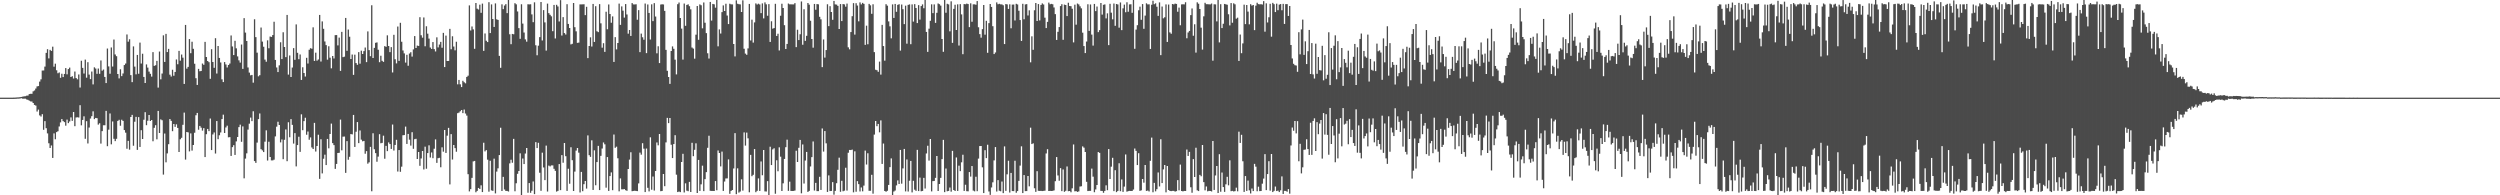 <?xml version="1.0" encoding="UTF-8"?>
<svg xmlns="http://www.w3.org/2000/svg" width="1920" height="150">
  <path d="M0 75.000h1v1.000H0zM1 75.000h1v1.000H1zM2 75.000h1v1.000H2zM3 75.000h1v1.000H3zM4 75.000h1v1.000H4zM5 75.000h1v1.000H5zM6 74.999h1v1.000H6zM7 74.996h1v1.000H7zM8 74.990h1v1.000H8zM9 74.988h1v1.000H9zM10 74.971h1v1.000H10zM11 74.938h1v1.000H11zM12 74.873h1v1.000H12zM13 74.795h1v1.000H13zM14 74.755h1v1.000H14zM15 74.600h1v1.000H15zM16 74.422h1v1.013H16zM17 74.184h1v1.632H17zM18 73.984h1v1.797H18zM19 73.866h1v1.933H19zM20 73.497h1v2.907H20zM21 73.354h1v3.348H21zM22 72.239h1v5.084H22zM23 72.048h1v5.818H23zM24 72.015h1v5.948H24zM25 70.123h1v8.985H25zM26 69.471h1v11.133H26zM27 67.981h1v13.144H27zM28 66.363h1v19.319H28zM29 66.097h1v18.079H29zM30 62.650h1v25.983H30zM31 60.911h1v28.602H31zM32 54.174h1v33.532H32zM33 54.129h1v45.577H33zM34 51.146h1v41.864H34zM35 40.585h1v57.879H35zM36 37.807h1v64.637H36zM37 44.872h1v65.163H37zM38 38.313h1v75.373H38zM39 39.139h1v72.602H39zM40 35.860h1v85.417H40zM41 51.212h1v51.247H41zM42 48.903h1v58.043H42zM43 53.974h1v47.498H43zM44 56.255h1v44.548H44zM45 55.645h1v41.460H45zM46 59.739h1v34.269H46zM47 56.645h1v34.811H47zM48 59.206h1v33.814H48zM49 56.768h1v37.044H49zM50 52.260h1v44.278H50zM51 57.091h1v34.774H51zM52 53.021h1v41.561H52zM53 51.913h1v41.352H53zM54 59.118h1v31.065H54zM55 58.506h1v34.324H55zM56 60.311h1v25.694H56zM57 54.920h1v42.011H57zM58 59.956h1v30.275H58zM59 60.907h1v29.157H59zM60 57.173h1v33.093H60zM61 67.208h1v13.588H61zM62 46.638h1v49.603H62zM63 52.122h1v40.005H63zM64 56.454h1v32.890H64zM65 45.783h1v60.817H65zM66 59.633h1v33.451H66zM67 47.748h1v62.431H67zM68 57.272h1v40.698H68zM69 60.760h1v30.249H69zM70 54.963h1v34.255H70zM71 64.803h1v20.691H71zM72 51.690h1v39.798H72zM73 52.623h1v37.948H73zM74 56.667h1v34.094H74zM75 52.632h1v43.051H75zM76 56.678h1v37.990H76zM77 46.437h1v63.835H77zM78 54.268h1v46.432H78zM79 53.419h1v42.778H79zM80 59.063h1v37.156H80zM81 63.776h1v21.363H81zM82 37.258h1v75.005H82zM83 50.972h1v48.600H83zM84 56.633h1v30.489H84zM85 36.464h1v74.362H85zM86 51.121h1v42.156H86zM87 30.339h1v76.238H87zM88 41.821h1v66.584H88zM89 43.185h1v63.424H89zM90 56.809h1v36.080H90zM91 60.201h1v31.824H91zM92 53.204h1v43.341H92zM93 58.462h1v33.501H93zM94 56.424h1v36.444H94zM95 49.964h1v49.946H95zM96 48.784h1v53.085H96zM97 26.459h1v87.784H97zM98 31.988h1v76.210H98zM99 30.168h1v84.759H99zM100 57.707h1v32.139H100zM101 63.056h1v25.171H101zM102 35.617h1v76.283H102zM103 51.145h1v42.333H103zM104 57.105h1v32.632H104zM105 42.169h1v72.950H105zM106 56.647h1v33.328H106zM107 32.715h1v80.137H107zM108 48.780h1v51.216H108zM109 41.253h1v65.478H109zM110 59.088h1v32.861H110zM111 63.748h1v22.403H111zM112 49.436h1v46.704H112zM113 51.911h1v40.796H113zM114 54.970h1v33.337H114zM115 56.692h1v36.222H115zM116 58.841h1v33.316H116zM117 40.039h1v68.463H117zM118 50.569h1v47.570H118zM119 50.140h1v45.998H119zM120 46.727h1v60.284H120zM121 67.255h1v17.935H121zM122 39.557h1v62.606H122zM123 60.917h1v30.766H123zM124 56.485h1v35.857H124zM125 27.124h1v106.971H125zM126 47.562h1v54.975H126zM127 25.997h1v98.654H127zM128 39.981h1v77.846H128zM129 37.527h1v73.206H129zM130 57.359h1v34.101H130zM131 58.802h1v34.033H131zM132 53.538h1v47.242H132zM133 58.181h1v37.039H133zM134 55.223h1v42.192H134zM135 45.651h1v49.813H135zM136 49.333h1v48.937H136zM137 39.073h1v77.640H137zM138 46.584h1v60.357H138zM139 41.907h1v63.912H139zM140 44.295h1v51.551H140zM141 64.454h1v22.001H141zM142 19.164h1v103.405H142zM143 52.748h1v48.605H143zM144 51.346h1v50.360H144zM145 30.027h1v86.237H145zM146 40.872h1v61.571H146zM147 32.040h1v83.630H147zM148 37.469h1v73.879H148zM149 48.958h1v52.975H149zM150 60.063h1v28.465H150zM151 65.240h1v21.471H151zM152 52.914h1v46.733H152zM153 54.736h1v41.968H153zM154 54.486h1v43.569H154zM155 48.798h1v51.525H155zM156 49.744h1v48.671H156zM157 32.145h1v88.465H157zM158 43.752h1v59.320H158zM159 46.827h1v52.196H159zM160 47.772h1v52.943H160zM161 60.518h1v30.521H161zM162 37.774h1v77.457H162zM163 47.618h1v55.665H163zM164 52.085h1v49.641H164zM165 29.342h1v88.570H165zM166 56.497h1v36.482H166zM167 35.322h1v71.583H167zM168 44.501h1v59.395H168zM169 47.955h1v53.798H169zM170 60.937h1v30.499H170zM171 63.013h1v25.038H171zM172 47.673h1v54.456H172zM173 49.513h1v48.383H173zM174 51.791h1v44.713H174zM175 49.918h1v55.536H175zM176 48.804h1v56.494H176zM177 27.243h1v92.525H177zM178 35.662h1v77.349H178zM179 42.289h1v69.232H179zM180 31.311h1v87.657H180zM181 37.098h1v71.520H181zM182 43.299h1v61.892H182zM183 46.324h1v51.332H183zM184 48.096h1v47.664H184zM185 34.206h1v74.710H185zM186 52.877h1v44.178H186zM187 13.909h1v123.028H187zM188 25.050h1v96.746H188zM189 31.476h1v86.272H189zM190 51.804h1v47.730H190zM191 55.751h1v39.240H191zM192 57.839h1v32.483H192zM193 57.554h1v35.472H193zM194 63.473h1v21.996H194zM195 14.810h1v108.865H195zM196 28.543h1v96.525H196zM197 40.455h1v69.070H197zM198 58.619h1v32.876H198zM199 57.758h1v29.380H199zM200 21.157h1v93.406H200zM201 31.932h1v83.570H201zM202 35.869h1v80.934H202zM203 45.769h1v63.049H203zM204 47.396h1v52.715H204zM205 30.985h1v92.303H205zM206 37.076h1v71.761H206zM207 28.044h1v92.529H207zM208 28.346h1v94.840H208zM209 26.909h1v96.252H209zM210 16.689h1v105.954H210zM211 46.032h1v58.729H211zM212 51.836h1v45.442H212zM213 55.323h1v38.188H213zM214 50.178h1v45.797H214zM215 32.449h1v76.916H215zM216 45.353h1v61.744H216zM217 24.756h1v97.514H217zM218 36.075h1v71.287H218zM219 43.890h1v55.529H219zM220 11.476h1v112.309H220zM221 57.296h1v36.588H221zM222 42.620h1v62.802H222zM223 59.123h1v32.393H223zM224 51.855h1v44.062H224zM225 36.969h1v73.315H225zM226 45.916h1v56.313H226zM227 18.740h1v109.039H227zM228 40.549h1v70.854H228zM229 45.474h1v59.559H229zM230 41.851h1v74.794H230zM231 61.405h1v26.399H231zM232 51.680h1v48.323H232zM233 56.062h1v36.978H233zM234 58.792h1v31.651H234zM235 44.407h1v59.052H235zM236 48.776h1v52.238H236zM237 38.176h1v69.138H237zM238 37.010h1v68.512H238zM239 37.436h1v75.837H239zM240 20.986h1v93.449H240zM241 46.821h1v47.554H241zM242 40.450h1v75.924H242zM243 46.605h1v65.540H243zM244 45.657h1v57.806H244zM245 11.492h1v125.873H245zM246 47.253h1v59.701H246zM247 16.433h1v116.760H247zM248 22.124h1v99.772H248zM249 31.866h1v86.933H249zM250 34.677h1v92.096H250zM251 45.828h1v60.862H251zM252 35.522h1v78.376H252zM253 44.274h1v58.626H253zM254 52.484h1v42.429H254zM255 43.013h1v66.916H255zM256 44.925h1v66.542H256zM257 26.978h1v102.699H257zM258 26.945h1v98.966H258zM259 34.890h1v82.626H259zM260 28.886h1v88.467H260zM261 54.450h1v37.395H261zM262 24.499h1v90.972H262zM263 43.896h1v61.042H263zM264 43.499h1v61.348H264zM265 13.765h1v118.982H265zM266 39.000h1v69.402H266zM267 22.663h1v100.028H267zM268 28.221h1v92.227H268zM269 45.287h1v57.689H269zM270 41.876h1v61.332H270zM271 57.518h1v30.771H271zM272 41.974h1v70.866H272zM273 48.421h1v52.772H273zM274 49.761h1v43.970H274zM275 40.037h1v69.909H275zM276 48.897h1v51.304H276zM277 38.913h1v68.371H277zM278 41.476h1v67.083H278zM279 39.247h1v69.014H279zM280 36.493h1v81.594H280zM281 47.721h1v68.332H281zM282 24.106h1v101.597H282zM283 38.484h1v86.196H283zM284 43.141h1v69.661H284zM285 4.031h1v142.842H285zM286 44.565h1v57.782H286zM287 36.753h1v77.879H287zM288 32.849h1v84.741H288zM289 32.578h1v91.613H289zM290 38.215h1v82.068H290zM291 47.747h1v55.308H291zM292 42.788h1v67.232H292zM293 46.679h1v63.059H293zM294 47.520h1v56.651H294zM295 35.409h1v86.499H295zM296 35.920h1v76.101H296zM297 27.114h1v88.945H297zM298 35.322h1v74.052H298zM299 40.029h1v70.596H299zM300 36.193h1v78.210H300zM301 55.653h1v40.001H301zM302 26.739h1v88.873H302zM303 45.539h1v65.785H303zM304 48.704h1v58.681H304zM305 20.371h1v111.392H305zM306 46.757h1v68.517H306zM307 17.526h1v114.418H307zM308 32.066h1v95.959H308zM309 38.763h1v65.104H309zM310 40.993h1v62.727H310zM311 48.093h1v49.131H311zM312 42.063h1v68.498H312zM313 50.466h1v52.408H313zM314 41.130h1v66.140H314zM315 40.066h1v71.761H315zM316 43.450h1v58.105H316zM317 37.961h1v76.341H317zM318 27.684h1v79.216H318zM319 36.874h1v69.711H319zM320 35.017h1v87.095H320zM321 35.279h1v81.465H321zM322 13.192h1v114.150H322zM323 27.084h1v94.633H323zM324 28.906h1v87.075H324zM325 13.418h1v116.737H325zM326 35.552h1v77.069H326zM327 20.161h1v109.404H327zM328 25.878h1v91.700H328zM329 29.653h1v81.975H329zM330 36.479h1v84.505H330zM331 37.578h1v79.528H331zM332 32.300h1v89.193H332zM333 37.717h1v76.525H333zM334 39.523h1v67.511H334zM335 28.668h1v96.420H335zM336 36.387h1v85.130H336zM337 34.195h1v86.976H337zM338 32.150h1v96.288H338zM339 36.661h1v76.471H339zM340 25.235h1v91.267H340zM341 51.483h1v48.342H341zM342 27.333h1v90.144H342zM343 46.854h1v57.317H343zM344 46.785h1v51.413H344zM345 22.172h1v119.433H345zM346 37.818h1v65.211H346zM347 27.876h1v94.671H347zM348 35.737h1v75.623H348zM349 38.638h1v75.115H349zM350 32.074h1v84.437H350zM351 64.746h1v22.168H351zM352 61.411h1v25.074H352zM353 64.756h1v20.709H353zM354 66.855h1v17.620H354zM355 62.064h1v24.830H355zM356 63.167h1v20.953H356zM357 63.998h1v23.186H357zM358 59.109h1v29.670H358zM359 58.136h1v75.635H359zM360 4.128h1v142.841H360zM361 23.384h1v121.869H361zM362 20.302h1v116.323H362zM363 22.569h1v101.375H363zM364 37.459h1v86.157H364zM365 2.310h1v145.331H365zM366 6.661h1v139.908H366zM367 7.338h1v136.993H367zM368 3.587h1v141.578H368zM369 9.826h1v132.485H369zM370 2.776h1v144.754H370zM371 39.050h1v70.554H371zM372 25.684h1v90.584H372zM373 31.275h1v84.029H373zM374 32.311h1v90.313H374zM375 1.688h1v145.525H375zM376 25.376h1v98.056H376zM377 3.382h1v142.843H377zM378 14.611h1v131.993H378zM379 20.704h1v101.168H379zM380 2.591h1v145.958H380zM381 14.839h1v116.942H381zM382 15.328h1v113.955H382zM383 42.916h1v76.183H383zM384 52.082h1v46.004H384zM385 3.320h1v143.389H385zM386 7.015h1v128.803H386zM387 4.224h1v141.280H387zM388 3.168h1v143.459H388zM389 10.063h1v136.574H389zM390 -1.916h1v148.989H390zM391 26.298h1v99.169H391zM392 33.952h1v88.707H392zM393 26.048h1v98.940H393zM394 26.328h1v80.314H394zM395 2.458h1v144.449H395zM396 3.313h1v137.439H396zM397 8.805h1v124.669H397zM398 21.599h1v109.721H398zM399 29.777h1v87.969H399zM400 3.294h1v149.166H400zM401 18.127h1v103.612H401zM402 25.003h1v100.993H402zM403 30.240h1v87.669H403zM404 31.985h1v81.666H404zM405 3.293h1v144.735H405zM406 3.367h1v137.207H406zM407 3.273h1v144.823H407zM408 11.066h1v135.422H408zM409 17.024h1v122.331H409zM410 1.776h1v147.340H410zM411 34.762h1v74.408H411zM412 42.461h1v71.275H412zM413 35.062h1v74.598H413zM414 28.498h1v104.147H414zM415 1.552h1v144.990H415zM416 31.064h1v86.187H416zM417 7.760h1v120.849H417zM418 17.198h1v121.129H418zM419 38.860h1v72.977H419zM420 2.763h1v144.324H420zM421 10.063h1v117.117H421zM422 11.356h1v116.449H422zM423 12.558h1v114.459H423zM424 23.947h1v103.058H424zM425 3.782h1v125.868H425zM426 29.527h1v101.721H426zM427 3.701h1v143.453H427zM428 4.941h1v141.657H428zM429 16.467h1v109.535H429zM430 0.115h1v145.918H430zM431 27.290h1v91.865H431zM432 13.149h1v111.815H432zM433 25.385h1v84.420H433zM434 26.548h1v93.395H434zM435 3.228h1v143.426H435zM436 18.379h1v111.206H436zM437 21.500h1v119.584H437zM438 34.090h1v79.003H438zM439 33.661h1v89.357H439zM440 2.282h1v144.418H440zM441 20.870h1v110.943H441zM442 24.044h1v91.597H442zM443 32.921h1v80.766H443zM444 32.739h1v84.529H444zM445 3.399h1v144.404H445zM446 3.376h1v128.644H446zM447 3.335h1v143.507H447zM448 3.264h1v138.182H448zM449 11.635h1v127.397H449zM450 5.247h1v139.589H450zM451 44.655h1v59.319H451zM452 35.341h1v83.854H452zM453 28.680h1v91.769H453zM454 35.760h1v72.011H454zM455 3.000h1v142.865H455zM456 32.195h1v83.248H456zM457 4.754h1v137.552H457zM458 24.005h1v100.465H458zM459 24.695h1v87.318H459zM460 3.158h1v142.819H460zM461 17.902h1v101.779H461zM462 36.618h1v77.469H462zM463 33.174h1v76.241H463zM464 39.816h1v71.030H464zM465 9.001h1v135.141H465zM466 22.452h1v98.151H466zM467 3.423h1v143.228H467zM468 10.767h1v124.449H468zM469 17.455h1v114.931H469zM470 12.604h1v133.458H470zM471 47.564h1v55.734H471zM472 28.498h1v85.035H472zM473 37.933h1v74.719H473zM474 33.029h1v88.529H474zM475 2.759h1v144.192H475zM476 19.096h1v117.930H476zM477 4.911h1v140.492H477zM478 8.191h1v137.232H478zM479 13.543h1v131.648H479zM480 3.118h1v142.964H480zM481 11.098h1v135.413H481zM482 25.833h1v103.966H482zM483 23.017h1v99.538H483zM484 27.596h1v89.337H484zM485 2.363h1v144.481H485zM486 3.370h1v143.254H486zM487 3.450h1v143.057H487zM488 3.299h1v143.360H488zM489 15.138h1v131.654H489zM490 7.769h1v133.060H490zM491 40.057h1v77.121H491zM492 25.809h1v92.958H492zM493 28.644h1v81.348H493zM494 30.540h1v83.613H494zM495 2.700h1v144.827H495zM496 40.812h1v73.238H496zM497 3.433h1v140.799H497zM498 9.921h1v137.092H498zM499 30.355h1v75.111H499zM500 3.340h1v142.367H500zM501 16.214h1v119.363H501zM502 2.391h1v143.935H502zM503 12.713h1v118.622H503zM504 40.968h1v68.441H504zM505 35.524h1v76.106H505zM506 48.460h1v54.456H506zM507 3.468h1v143.381H507zM508 3.278h1v143.337H508zM509 3.422h1v130.231H509zM510 8.369h1v134.652H510zM511 38.315h1v71.036H511zM512 54.374h1v36.151H512zM513 59.130h1v35.454H513zM514 64.400h1v26.243H514zM515 39.147h1v72.028H515zM516 35.651h1v85.766H516zM517 37.487h1v73.137H517zM518 45.804h1v58.042H518zM519 57.125h1v77.003H519zM520 3.206h1v144.312H520zM521 1.961h1v145.142H521zM522 13.833h1v133.704H522zM523 21.964h1v102.462H523zM524 45.786h1v72.316H524zM525 2.728h1v145.082H525zM526 19.831h1v120.962H526zM527 3.785h1v142.641H527zM528 3.313h1v143.517H528zM529 4.768h1v134.919H529zM530 7.156h1v140.313H530zM531 36.532h1v73.120H531zM532 37.335h1v82.649H532zM533 45.049h1v69.978H533zM534 26.625h1v83.469H534zM535 4.583h1v143.657H535zM536 30.559h1v92.251H536zM537 3.388h1v143.246H537zM538 4.055h1v137.532H538zM539 21.755h1v105.491H539zM540 1.875h1v144.911H540zM541 17.436h1v120.141H541zM542 25.453h1v106.732H542zM543 40.921h1v72.593H543zM544 44.945h1v59.286H544zM545 1.473h1v145.058H545zM546 15.824h1v130.823H546zM547 2.997h1v143.665H547zM548 3.305h1v143.405H548zM549 5.912h1v133.142H549zM550 -3.810h1v149.909H550zM551 35.585h1v79.960H551zM552 22.583h1v94.902H552zM553 25.759h1v102.044H553zM554 9.296h1v107.141H554zM555 4.131h1v142.521H555zM556 8.462h1v130.934H556zM557 2.855h1v134.221H557zM558 11.944h1v125.091H558zM559 18.466h1v103.958H559zM560 2.893h1v145.930H560zM561 3.340h1v143.244H561zM562 3.384h1v142.538H562zM563 33.790h1v95.596H563zM564 43.298h1v58.942H564zM565 0.271h1v148.882H565zM566 2.847h1v126.448H566zM567 3.239h1v144.666H567zM568 3.376h1v143.702H568zM569 9.238h1v128.476H569zM570 0.273h1v146.087H570zM571 37.415h1v64.249H571zM572 41.151h1v70.660H572zM573 42.094h1v59.759H573zM574 37.168h1v69.083H574zM575 3.026h1v144.659H575zM576 31.092h1v87.821H576zM577 15.107h1v120.220H577zM578 32.707h1v101.535H578zM579 17.190h1v97.311H579zM580 2.615h1v144.971H580zM581 3.466h1v143.082H581zM582 2.795h1v134.197H582zM583 3.442h1v143.201H583zM584 10.082h1v113.916H584zM585 2.619h1v132.001H585zM586 14.108h1v101.086H586zM587 1.865h1v145.139H587zM588 3.310h1v143.765H588zM589 12.106h1v127.019H589zM590 3.189h1v147.170H590zM591 32.214h1v80.487H591zM592 16.344h1v110.435H592zM593 22.009h1v92.726H593zM594 21.535h1v92.358H594zM595 2.900h1v145.895H595zM596 27.572h1v95.532H596zM597 25.887h1v105.634H597zM598 38.762h1v74.364H598zM599 12.106h1v108.196H599zM600 2.874h1v143.799H600zM601 6.155h1v134.664H601zM602 19.367h1v102.702H602zM603 37.646h1v75.391H603zM604 33.756h1v73.488H604zM605 2.689h1v143.875H605zM606 3.342h1v136.162H606zM607 3.307h1v143.317H607zM608 3.356h1v143.341H608zM609 3.365h1v143.264H609zM610 2.431h1v143.884H610zM611 36.173h1v79.603H611zM612 22.842h1v101.593H612zM613 30.780h1v82.753H613zM614 26.315h1v81.128H614zM615 1.135h1v147.347H615zM616 34.339h1v76.634H616zM617 7.111h1v133.830H617zM618 31.395h1v91.879H618zM619 27.479h1v89.223H619zM620 2.292h1v145.124H620zM621 3.580h1v143.023H621zM622 15.932h1v111.909H622zM623 29.976h1v90.715H623zM624 36.596h1v72.025H624zM625 3.006h1v143.349H625zM626 7.454h1v132.985H626zM627 3.131h1v143.683H627zM628 3.337h1v143.446H628zM629 12.913h1v122.858H629zM630 14.847h1v131.044H630zM631 51.534h1v47.109H631zM632 30.303h1v86.139H632zM633 44.261h1v56.394H633zM634 38.470h1v71.605H634zM635 3.296h1v144.122H635zM636 20.093h1v114.590H636zM637 4.763h1v141.982H637zM638 9.219h1v137.408H638zM639 15.221h1v124.642H639zM640 0.715h1v148.791H640zM641 3.364h1v143.241H641zM642 3.537h1v137.140H642zM643 4.525h1v125.877H643zM644 22.277h1v98.793H644zM645 3.107h1v144.173H645zM646 16.196h1v122.637H646zM647 3.116h1v143.800H647zM648 3.379h1v143.067H648zM649 5.126h1v123.691H649zM650 2.767h1v143.635H650zM651 36.356h1v80.944H651zM652 37.903h1v77.228H652zM653 24.609h1v90.624H653zM654 12.457h1v102.442H654zM655 2.411h1v145.283H655zM656 26.581h1v89.627H656zM657 2.445h1v144.825H657zM658 4.230h1v134.889H658zM659 16.378h1v125.012H659zM660 1.828h1v145.239H660zM661 3.354h1v140.629H661zM662 2.211h1v144.709H662zM663 2.951h1v139.595H663zM664 34.458h1v81.179H664zM665 19.737h1v106.609H665zM666 34.009h1v83.687H666zM667 2.985h1v143.573H667zM668 4.100h1v142.413H668zM669 10.594h1v123.630H669zM670 3.296h1v145.450H670zM671 40.018h1v63.349H671zM672 53.568h1v39.377H672zM673 53.916h1v42.989H673zM674 55.154h1v40.005H674zM675 47.333h1v54.300H675zM676 57.305h1v35.168H676zM677 19.081h1v106.832H677zM678 35.364h1v74.863H678zM679 46.590h1v100.112H679zM680 3.225h1v144.033H680zM681 4.341h1v142.217H681zM682 16.458h1v125.591H682zM683 20.224h1v108.127H683zM684 29.463h1v92.179H684zM685 3.387h1v146.747H685zM686 13.779h1v133.334H686zM687 3.037h1v143.299H687zM688 9.073h1v133.331H688zM689 3.729h1v134.792H689zM690 3.208h1v138.104H690zM691 38.850h1v76.275H691zM692 3.471h1v137.602H692zM693 7.072h1v122.266H693zM694 18.531h1v95.858H694zM695 4.350h1v142.641H695zM696 33.520h1v88.961H696zM697 3.719h1v143.360H697zM698 3.355h1v135.428H698zM699 33.954h1v89.630H699zM700 3.357h1v144.383H700zM701 16.607h1v122.252H701zM702 3.183h1v142.485H702zM703 6.147h1v140.446H703zM704 17.713h1v97.392H704zM705 3.956h1v142.784H705zM706 15.031h1v121.366H706zM707 4.639h1v142.260H707zM708 3.396h1v143.238H708zM709 6.326h1v130.265H709zM710 -4.405h1v149.178H710zM711 24.503h1v93.348H711zM712 39.852h1v72.086H712zM713 21.993h1v101.337H713zM714 15.992h1v90.758H714zM715 3.320h1v143.669H715zM716 10.075h1v129.045H716zM717 3.366h1v135.588H717zM718 17.571h1v119.024H718zM719 9.851h1v109.950H719zM720 2.679h1v144.019H720zM721 3.248h1v138.087H721zM722 4.291h1v132.331H722zM723 29.953h1v92.282H723zM724 39.798h1v67.598H724zM725 -0.048h1v147.582H725zM726 9.803h1v119.644H726zM727 2.919h1v143.967H727zM728 3.403h1v143.219H728zM729 24.064h1v119.973H729zM730 1.021h1v146.199H730zM731 32.943h1v82.932H731zM732 6.786h1v139.148H732zM733 3.660h1v143.038H733zM734 23.051h1v97.868H734zM735 3.338h1v143.313H735zM736 34.962h1v92.290H736zM737 3.188h1v128.222H737zM738 11.076h1v113.584H738zM739 41.633h1v77.214H739zM740 3.109h1v143.517H740zM741 3.254h1v138.626H741zM742 2.755h1v144.080H742zM743 3.147h1v143.772H743zM744 20.832h1v111.330H744zM745 2.556h1v133.099H745zM746 16.691h1v110.822H746zM747 3.315h1v143.054H747zM748 3.327h1v143.597H748zM749 3.633h1v132.114H749zM750 0.836h1v146.017H750zM751 20.937h1v100.889H751zM752 26.217h1v85.937H752zM753 28.937h1v83.181H753zM754 22.353h1v106.137H754zM755 3.827h1v144.470H755zM756 26.619h1v88.730H756zM757 15.977h1v105.490H757zM758 40.576h1v70.569H758zM759 17.749h1v129.301H759zM760 3.062h1v146.579H760zM761 5.315h1v138.661H761zM762 20.114h1v119.899H762zM763 41.505h1v81.685H763zM764 40.291h1v72.672H764zM765 1.836h1v145.285H765zM766 3.283h1v135.045H766zM767 2.903h1v143.571H767zM768 3.347h1v143.541H768zM769 3.398h1v136.018H769zM770 4.049h1v144.271H770zM771 33.865h1v78.576H771zM772 3.129h1v143.439H772zM773 3.366h1v130.534H773zM774 6.850h1v116.609H774zM775 3.325h1v144.544H775zM776 21.728h1v111.082H776zM777 3.531h1v143.218H777zM778 3.487h1v143.288H778zM779 15.692h1v107.743H779zM780 2.896h1v145.106H780zM781 3.422h1v143.292H781zM782 8.230h1v130.656H782zM783 15.412h1v111.783H783zM784 31.451h1v80.908H784zM785 2.903h1v145.363H785zM786 14.777h1v119.657H786zM787 3.384h1v143.416H787zM788 3.157h1v143.566H788zM789 11.901h1v123.270H789zM790 7.943h1v135.137H790zM791 47.847h1v50.182H791zM792 27.880h1v82.784H792zM793 38.247h1v71.814H793zM794 7.893h1v136.699H794zM795 2.297h1v145.072H795zM796 16.143h1v115.327H796zM797 3.135h1v143.424H797zM798 15.667h1v130.965H798zM799 3.793h1v142.795H799zM800 2.616h1v144.112H800zM801 3.418h1v143.155H801zM802 13.552h1v132.878H802zM803 21.548h1v96.299H803zM804 16.802h1v97.780H804zM805 1.982h1v144.721H805zM806 3.286h1v143.309H806zM807 2.983h1v143.694H807zM808 3.285h1v143.297H808zM809 5.727h1v140.478H809zM810 10.838h1v128.308H810zM811 30.654h1v89.970H811zM812 24.440h1v110.292H812zM813 20.801h1v117.985H813zM814 4.637h1v124.465H814zM815 3.232h1v143.582H815zM816 30.584h1v99.557H816zM817 3.525h1v143.802H817zM818 3.832h1v142.717H818zM819 12.349h1v115.475H819zM820 2.110h1v144.714H820zM821 4.632h1v142.066H821zM822 4.777h1v142.895H822zM823 6.709h1v137.928H823zM824 32.545h1v78.423H824zM825 3.592h1v143.369H825zM826 18.935h1v127.848H826zM827 2.738h1v144.677H827zM828 3.387h1v143.604H828zM829 4.878h1v138.361H829zM830 6.375h1v136.662H830zM831 25.087h1v87.327H831zM832 35.366h1v78.034H832zM833 40.774h1v75.959H833zM834 31.880h1v107.719H834zM835 3.256h1v143.478H835zM836 23.724h1v122.883H836zM837 3.445h1v143.147H837zM838 26.560h1v102.933H838zM839 34.999h1v100.681H839zM840 3.044h1v144.590H840zM841 8.544h1v136.984H841zM842 5.040h1v137.050H842zM843 24.656h1v92.131H843zM844 23.131h1v94.294H844zM845 2.295h1v144.277H845zM846 11.206h1v135.443H846zM847 3.698h1v144.372H847zM848 3.381h1v143.256H848zM849 14.130h1v128.227H849zM850 10.256h1v135.811H850zM851 34.664h1v79.799H851zM852 2.929h1v134.551H852zM853 9.734h1v118.249H853zM854 14.840h1v106.361H854zM855 2.740h1v144.028H855zM856 19.813h1v110.917H856zM857 3.086h1v144.489H857zM858 3.426h1v143.187H858zM859 21.243h1v104.147H859zM860 1.908h1v144.941H860zM861 23.156h1v114.671H861zM862 6.388h1v140.973H862zM863 3.558h1v139.730H863zM864 9.442h1v109.183H864zM865 1.763h1v145.459H865zM866 8.987h1v137.821H866zM867 3.393h1v143.218H867zM868 3.279h1v143.406H868zM869 9.839h1v136.786H869zM870 -4.370h1v149.930H870zM871 37.470h1v76.592H871zM872 22.731h1v93.159H872zM873 19.366h1v107.419H873zM874 7.893h1v109.762H874zM875 5.112h1v141.486H875zM876 15.182h1v131.006H876zM877 3.130h1v134.336H877zM878 22.114h1v118.157H878zM879 11.969h1v114.751H879zM880 2.543h1v144.115H880zM881 3.387h1v142.936H881zM882 3.342h1v143.690H882zM883 37.566h1v85.927H883zM884 3.617h1v102.075H884zM885 0.570h1v147.101H885zM886 3.230h1v137.223H886zM887 2.545h1v144.385H887zM888 5.187h1v140.121H888zM889 12.175h1v120.284H889zM890 1.854h1v141.341H890zM891 42.322h1v64.637H891zM892 4.992h1v135.612H892zM893 14.096h1v115.984H893zM894 13.261h1v113.445H894zM895 3.364h1v144.330H895zM896 32.214h1v95.269H896zM897 3.480h1v142.441H897zM898 24.857h1v121.787H898zM899 25.897h1v120.870H899zM900 3.066h1v143.522H900zM901 3.373h1v143.215H901zM902 2.769h1v144.368H902zM903 2.997h1v143.797H903zM904 9.015h1v129.344H904zM905 5.814h1v140.368H905zM906 19.383h1v107.031H906zM907 3.355h1v143.326H907zM908 3.269h1v143.731H908zM909 3.381h1v143.231H909zM910 1.721h1v144.987H910zM911 29.408h1v85.410H911zM912 24.908h1v94.858H912zM913 23.751h1v92.867H913zM914 11.618h1v132.209H914zM915 6.484h1v141.529H915zM916 27.429h1v94.791H916zM917 18.618h1v117.296H917zM918 40.374h1v73.102H918zM919 1.805h1v144.385H919zM920 2.854h1v143.867H920zM921 6.893h1v127.395H921zM922 21.253h1v114.099H922zM923 38.102h1v73.247H923zM924 12.560h1v127.296H924zM925 2.131h1v144.026H925zM926 3.241h1v139.968H926zM927 3.203h1v143.715H927zM928 3.349h1v143.251H928zM929 3.370h1v143.300H929zM930 2.693h1v144.354H930zM931 46.608h1v61.697H931zM932 3.271h1v142.583H932zM933 3.402h1v131.334H933zM934 16.416h1v111.059H934zM935 -1.679h1v149.929H935zM936 32.580h1v85.862H936zM937 3.250h1v143.999H937zM938 21.549h1v110.934H938zM939 18.211h1v125.441H939zM940 3.029h1v144.347H940zM941 3.326h1v138.218H941zM942 3.661h1v132.127H942zM943 10.931h1v131.400H943zM944 19.519h1v103.623H944zM945 2.334h1v144.501H945zM946 17.483h1v129.100H946zM947 2.552h1v144.503H947zM948 3.342h1v143.436H948zM949 14.338h1v129.815H949zM950 13.560h1v133.387H950zM951 46.805h1v54.310H951zM952 26.518h1v83.241H952zM953 40.880h1v62.661H953zM954 33.315h1v90.528H954zM955 3.601h1v143.810H955zM956 18.538h1v116.704H956zM957 3.860h1v142.765H957zM958 8.918h1v129.786H958zM959 18.677h1v127.502H959zM960 3.209h1v145.353H960zM961 4.305h1v140.477H961zM962 3.845h1v142.890H962zM963 23.127h1v102.727H963zM964 4.340h1v123.657H964zM965 2.107h1v144.775H965zM966 3.179h1v140.186H966zM967 3.322h1v143.461H967zM968 3.236h1v143.427H968zM969 3.462h1v137.580H969zM970 0.867h1v136.298H970zM971 24.321h1v94.038H971zM972 2.583h1v143.463H972zM973 17.262h1v116.445H973zM974 13.237h1v110.562H974zM975 2.902h1v143.516H975zM976 28.143h1v90.125H976zM977 2.185h1v145.305H977zM978 3.233h1v143.301H978zM979 9.252h1v134.020H979zM980 2.831h1v143.901H980zM981 7.835h1v138.550H981zM982 3.555h1v143.972H982zM983 3.138h1v143.016H983zM984 7.896h1v127.587H984zM985 2.984h1v145.981H985zM986 18.386h1v128.223H986zM987 3.159h1v143.464H987zM988 3.169h1v144.082H988zM989 12.251h1v132.971H989zM990 4.629h1v144.113H990zM991 34.566h1v77.137H991zM992 44.925h1v52.995H992zM993 48.986h1v51.414H993zM994 50.059h1v42.854H994zM995 50.317h1v52.135H995zM996 55.143h1v37.869H996zM997 24.704h1v99.137H997zM998 41.747h1v68.701H998zM999 22.556h1v110.637H999zM1000 15.074h1v113.412H1000zM1001 42.113h1v72.938H1001zM1002 31.735h1v83.107H1002zM1003 49.207h1v57.769H1003zM1004 39.310h1v75.195H1004zM1005 22.974h1v96.007H1005zM1006 56.810h1v37.469H1006zM1007 33.063h1v85.897H1007zM1008 57.120h1v35.772H1008zM1009 60.294h1v30.609H1009zM1010 33.561h1v82.411H1010zM1011 56.685h1v37.112H1011zM1012 43.798h1v59.255H1012zM1013 53.853h1v41.098H1013zM1014 54.103h1v38.063H1014zM1015 35.178h1v86.647H1015zM1016 61.712h1v25.115H1016zM1017 42.349h1v61.007H1017zM1018 60.486h1v27.233H1018zM1019 57.457h1v46.132H1019zM1020 24.765h1v94.095H1020zM1021 65.349h1v17.520H1021zM1022 36.930h1v73.672H1022zM1023 53.455h1v43.342H1023zM1024 35.124h1v68.932H1024zM1025 27.156h1v97.447H1025zM1026 60.885h1v30.641H1026zM1027 31.587h1v90.061H1027zM1028 55.398h1v47.249H1028zM1029 51.768h1v38.883H1029zM1030 36.876h1v75.490H1030zM1031 65.955h1v17.035H1031zM1032 45.339h1v50.293H1032zM1033 48.226h1v46.772H1033zM1034 51.715h1v41.083H1034zM1035 38.906h1v71.890H1035zM1036 56.180h1v35.305H1036zM1037 48.152h1v57.101H1037zM1038 57.334h1v42.397H1038zM1039 43.603h1v66.261H1039zM1040 33.722h1v78.353H1040zM1041 65.255h1v18.732H1041zM1042 36.325h1v80.942H1042zM1043 56.757h1v39.553H1043zM1044 29.926h1v87.451H1044zM1045 25.749h1v95.922H1045zM1046 52.346h1v38.930H1046zM1047 39.107h1v67.235H1047zM1048 43.384h1v61.111H1048zM1049 44.357h1v58.168H1049zM1050 26.569h1v85.852H1050zM1051 62.612h1v28.402H1051zM1052 45.272h1v56.251H1052zM1053 53.617h1v42.135H1053zM1054 54.272h1v36.647H1054zM1055 47.150h1v62.143H1055zM1056 54.611h1v44.461H1056zM1057 33.476h1v78.826H1057zM1058 39.366h1v68.108H1058zM1059 38.724h1v71.942H1059zM1060 40.348h1v74.554H1060zM1061 61.268h1v27.568H1061zM1062 29.505h1v87.877H1062zM1063 47.855h1v46.948H1063zM1064 35.358h1v86.317H1064zM1065 20.152h1v105.688H1065zM1066 58.124h1v31.225H1066zM1067 33.148h1v83.392H1067zM1068 51.855h1v46.215H1068zM1069 47.661h1v54.068H1069zM1070 49.810h1v54.688H1070zM1071 64.916h1v18.209H1071zM1072 49.825h1v49.961H1072zM1073 58.592h1v30.731H1073zM1074 56.164h1v37.447H1074zM1075 44.269h1v57.072H1075zM1076 55.341h1v37.177H1076zM1077 37.496h1v75.112H1077zM1078 52.569h1v46.025H1078zM1079 40.066h1v76.544H1079zM1080 35.887h1v82.747H1080zM1081 66.284h1v19.141H1081zM1082 36.645h1v70.118H1082zM1083 61.623h1v31.127H1083zM1084 26.140h1v111.037H1084zM1085 22.315h1v108.757H1085zM1086 46.100h1v60.242H1086zM1087 18.444h1v110.993H1087zM1088 37.042h1v83.077H1088zM1089 36.647h1v73.250H1089zM1090 47.640h1v58.768H1090zM1091 64.248h1v23.211H1091zM1092 49.790h1v53.289H1092zM1093 53.254h1v43.246H1093zM1094 53.604h1v40.810H1094zM1095 23.081h1v95.293H1095zM1096 48.090h1v50.711H1096zM1097 34.740h1v84.858H1097zM1098 42.165h1v67.840H1098zM1099 37.769h1v70.458H1099zM1100 41.595h1v76.083H1100zM1101 62.446h1v27.944H1101zM1102 28.432h1v86.269H1102zM1103 53.335h1v46.509H1103zM1104 31.287h1v85.184H1104zM1105 27.855h1v96.821H1105zM1106 47.925h1v51.029H1106zM1107 35.740h1v77.155H1107zM1108 41.526h1v69.685H1108zM1109 50.923h1v48.652H1109zM1110 43.608h1v61.289H1110zM1111 60.037h1v30.780H1111zM1112 53.078h1v45.097H1112zM1113 57.592h1v36.764H1113zM1114 52.834h1v43.963H1114zM1115 43.689h1v60.855H1115zM1116 54.474h1v41.880H1116zM1117 35.332h1v79.315H1117zM1118 48.290h1v54.229H1118zM1119 46.503h1v48.532H1119zM1120 35.592h1v76.734H1120zM1121 60.217h1v28.780H1121zM1122 35.566h1v82.631H1122zM1123 51.547h1v52.120H1123zM1124 31.516h1v85.261H1124zM1125 28.916h1v91.467H1125zM1126 58.717h1v34.191H1126zM1127 37.166h1v66.719H1127zM1128 49.139h1v56.262H1128zM1129 49.587h1v52.979H1129zM1130 45.966h1v59.751H1130zM1131 62.785h1v24.530H1131zM1132 44.993h1v58.652H1132zM1133 47.030h1v51.136H1133zM1134 48.903h1v46.338H1134zM1135 38.286h1v69.864H1135zM1136 50.768h1v52.627H1136zM1137 32.588h1v86.736H1137zM1138 41.864h1v73.462H1138zM1139 48.105h1v57.498H1139zM1140 41.183h1v62.834H1140zM1141 56.815h1v31.948H1141zM1142 29.561h1v87.967H1142zM1143 47.349h1v45.980H1143zM1144 38.774h1v76.800H1144zM1145 22.141h1v108.788H1145zM1146 58.526h1v30.350H1146zM1147 31.691h1v79.835H1147zM1148 50.650h1v55.667H1148zM1149 52.794h1v46.583H1149zM1150 54.097h1v42.163H1150zM1151 62.095h1v23.986H1151zM1152 62.574h1v26.298H1152zM1153 63.894h1v25.030H1153zM1154 63.387h1v24.664H1154zM1155 57.818h1v32.666H1155zM1156 50.702h1v41.301H1156zM1157 44.509h1v60.271H1157zM1158 42.158h1v69.667H1158zM1159 40.357h1v78.344H1159zM1160 18.441h1v102.736H1160zM1161 28.928h1v89.612H1161zM1162 21.817h1v114.619H1162zM1163 34.466h1v77.116H1163zM1164 24.855h1v83.808H1164zM1165 32.731h1v91.189H1165zM1166 34.753h1v75.791H1166zM1167 6.312h1v130.087H1167zM1168 16.499h1v105.985H1168zM1169 28.426h1v91.659H1169zM1170 30.176h1v95.207H1170zM1171 49.375h1v50.251H1171zM1172 44.814h1v69.925H1172zM1173 46.966h1v64.105H1173zM1174 42.355h1v79.992H1174zM1175 29.140h1v95.856H1175zM1176 33.621h1v88.256H1176zM1177 28.234h1v95.836H1177zM1178 43.358h1v70.467H1178zM1179 45.213h1v63.989H1179zM1180 25.649h1v112.897H1180zM1181 55.817h1v34.892H1181zM1182 36.620h1v69.680H1182zM1183 53.986h1v48.418H1183zM1184 32.258h1v105.808H1184zM1185 14.556h1v130.013H1185zM1186 50.264h1v49.938H1186zM1187 27.304h1v91.105H1187zM1188 37.614h1v73.768H1188zM1189 41.145h1v69.715H1189zM1190 41.131h1v72.813H1190zM1191 56.901h1v34.072H1191zM1192 50.473h1v52.008H1192zM1193 51.570h1v41.686H1193zM1194 58.143h1v33.778H1194zM1195 45.656h1v63.121H1195zM1196 52.506h1v51.801H1196zM1197 39.354h1v75.197H1197zM1198 37.053h1v71.633H1198zM1199 38.089h1v69.435H1199zM1200 28.696h1v90.264H1200zM1201 45.549h1v63.308H1201zM1202 30.037h1v87.469H1202zM1203 40.802h1v67.761H1203zM1204 33.169h1v86.816H1204zM1205 10.936h1v124.517H1205zM1206 42.865h1v63.440H1206zM1207 9.870h1v128.810H1207zM1208 31.224h1v95.917H1208zM1209 28.217h1v93.204H1209zM1210 35.153h1v85.689H1210zM1211 47.019h1v52.310H1211zM1212 40.436h1v67.360H1212zM1213 32.668h1v69.887H1213zM1214 44.242h1v54.372H1214zM1215 36.944h1v77.287H1215zM1216 45.977h1v61.398H1216zM1217 42.743h1v70.395H1217zM1218 39.870h1v75.993H1218zM1219 29.287h1v90.345H1219zM1220 27.293h1v99.841H1220zM1221 52.790h1v46.217H1221zM1222 37.804h1v77.424H1222zM1223 45.815h1v57.081H1223zM1224 21.874h1v101.898H1224zM1225 17.336h1v113.465H1225zM1226 39.904h1v74.206H1226zM1227 20.861h1v110.721H1227zM1228 23.398h1v94.646H1228zM1229 40.556h1v65.513H1229zM1230 42.700h1v67.891H1230zM1231 58.540h1v37.012H1231zM1232 43.711h1v65.324H1232zM1233 42.456h1v58.206H1233zM1234 48.129h1v47.783H1234zM1235 38.367h1v67.205H1235zM1236 46.422h1v54.819H1236zM1237 43.143h1v67.801H1237zM1238 42.951h1v66.921H1238zM1239 43.376h1v62.268H1239zM1240 40.759h1v89.056H1240zM1241 49.082h1v57.321H1241zM1242 33.557h1v82.299H1242zM1243 42.254h1v71.962H1243zM1244 11.690h1v106.582H1244zM1245 19.243h1v116.615H1245zM1246 40.190h1v64.389H1246zM1247 32.828h1v83.095H1247zM1248 35.665h1v78.509H1248zM1249 34.761h1v81.844H1249zM1250 42.704h1v81.214H1250zM1251 50.330h1v54.013H1251zM1252 44.181h1v65.083H1252zM1253 44.703h1v62.264H1253zM1254 41.442h1v67.545H1254zM1255 35.055h1v94.918H1255zM1256 37.018h1v70.686H1256zM1257 31.618h1v81.401H1257zM1258 30.142h1v86.974H1258zM1259 34.220h1v85.540H1259zM1260 34.849h1v75.101H1260zM1261 61.369h1v26.641H1261zM1262 24.336h1v95.711H1262zM1263 50.925h1v55.713H1263zM1264 21.020h1v90.048H1264zM1265 26.740h1v110.053H1265zM1266 36.746h1v77.155H1266zM1267 12.207h1v120.370H1267zM1268 28.037h1v86.106H1268zM1269 32.992h1v76.717H1269zM1270 44.212h1v68.647H1270zM1271 56.694h1v38.076H1271zM1272 44.533h1v65.894H1272zM1273 51.652h1v51.442H1273zM1274 40.609h1v64.945H1274zM1275 32.786h1v87.535H1275zM1276 43.975h1v54.437H1276zM1277 44.433h1v65.892H1277zM1278 34.713h1v68.747H1278zM1279 44.249h1v79.021H1279zM1280 30.039h1v90.265H1280zM1281 41.249h1v62.134H1281zM1282 15.475h1v121.369H1282zM1283 23.877h1v93.174H1283zM1284 29.674h1v90.048H1284zM1285 12.522h1v116.681H1285zM1286 40.162h1v69.654H1286zM1287 32.940h1v96.427H1287zM1288 40.306h1v73.123H1288zM1289 35.295h1v72.169H1289zM1290 33.964h1v74.609H1290zM1291 40.115h1v59.433H1291zM1292 37.677h1v79.100H1292zM1293 40.725h1v78.450H1293zM1294 43.660h1v62.253H1294zM1295 34.010h1v86.296H1295zM1296 44.596h1v65.574H1296zM1297 42.423h1v70.372H1297zM1298 39.879h1v82.569H1298zM1299 30.807h1v87.093H1299zM1300 20.811h1v91.965H1300zM1301 55.654h1v37.848H1301zM1302 18.787h1v100.756H1302zM1303 41.406h1v62.309H1303zM1304 31.769h1v81.336H1304zM1305 19.726h1v121.628H1305zM1306 40.526h1v64.835H1306zM1307 33.097h1v88.938H1307zM1308 39.182h1v67.486H1308zM1309 31.469h1v93.759H1309zM1310 31.861h1v93.860H1310zM1311 48.263h1v53.341H1311zM1312 50.177h1v46.414H1312zM1313 50.633h1v47.363H1313zM1314 56.685h1v39.431H1314zM1315 53.225h1v49.710H1315zM1316 55.312h1v42.172H1316zM1317 22.544h1v105.348H1317zM1318 38.448h1v75.096H1318zM1319 4.684h1v140.633H1319zM1320 3.354h1v143.295H1320zM1321 3.408h1v142.621H1321zM1322 6.763h1v140.287H1322zM1323 15.764h1v107.527H1323zM1324 19.012h1v116.866H1324zM1325 3.451h1v143.803H1325zM1326 6.313h1v140.270H1326zM1327 2.993h1v143.739H1327zM1328 8.854h1v125.706H1328zM1329 5.893h1v132.573H1329zM1330 1.923h1v144.927H1330zM1331 38.651h1v69.522H1331zM1332 3.857h1v134.763H1332zM1333 15.593h1v110.849H1333zM1334 14.888h1v119.283H1334zM1335 2.177h1v145.754H1335zM1336 32.825h1v89.805H1336zM1337 3.208h1v143.874H1337zM1338 7.370h1v128.997H1338zM1339 14.238h1v113.885H1339zM1340 2.303h1v144.336H1340zM1341 20.862h1v124.590H1341zM1342 2.714h1v144.011H1342zM1343 7.493h1v139.163H1343zM1344 16.597h1v125.868H1344zM1345 6.135h1v140.538H1345zM1346 11.898h1v128.210H1346zM1347 3.257h1v143.380H1347zM1348 3.448h1v143.277H1348zM1349 3.373h1v129.868H1349zM1350 3.039h1v143.003H1350zM1351 29.635h1v85.324H1351zM1352 35.587h1v75.060H1352zM1353 24.850h1v103.705H1353zM1354 19.604h1v127.057H1354zM1355 3.468h1v143.026H1355zM1356 19.574h1v121.733H1356zM1357 3.639h1v130.896H1357zM1358 23.978h1v113.842H1358zM1359 3.241h1v142.965H1359zM1360 2.767h1v143.909H1360zM1361 3.917h1v142.851H1361zM1362 3.465h1v143.012H1362zM1363 32.512h1v85.171H1363zM1364 12.490h1v122.680H1364zM1365 0.601h1v150.390H1365zM1366 17.302h1v118.790H1366zM1367 3.157h1v143.635H1367zM1368 3.448h1v143.175H1368zM1369 17.953h1v118.589H1369zM1370 1.272h1v146.654H1370zM1371 35.247h1v77.920H1371zM1372 5.201h1v141.612H1372zM1373 15.063h1v128.998H1373zM1374 26.009h1v121.062H1374zM1375 3.176h1v143.440H1375zM1376 31.636h1v96.537H1376zM1377 2.360h1v130.361H1377zM1378 3.387h1v129.975H1378zM1379 4.869h1v122.975H1379zM1380 3.417h1v143.681H1380zM1381 3.335h1v133.101H1381zM1382 2.677h1v143.443H1382zM1383 3.276h1v143.598H1383zM1384 19.599h1v107.968H1384zM1385 3.298h1v140.115H1385zM1386 22.868h1v105.202H1386zM1387 3.477h1v143.519H1387zM1388 3.804h1v142.041H1388zM1389 1.996h1v138.285H1389zM1390 3.779h1v141.692H1390zM1391 27.385h1v91.572H1391zM1392 22.137h1v92.738H1392zM1393 26.367h1v87.499H1393zM1394 10.191h1v123.952H1394zM1395 3.868h1v144.061H1395zM1396 20.122h1v99.878H1396zM1397 20.833h1v106.173H1397zM1398 43.390h1v66.285H1398zM1399 5.012h1v142.210H1399zM1400 2.637h1v144.939H1400zM1401 3.409h1v140.135H1401zM1402 31.111h1v113.855H1402zM1403 42.533h1v69.346H1403zM1404 12.902h1v110.682H1404zM1405 2.799h1v144.800H1405zM1406 3.390h1v143.240H1406zM1407 5.819h1v140.890H1407zM1408 3.508h1v143.031H1408zM1409 2.885h1v144.723H1409zM1410 4.911h1v141.901H1410zM1411 35.520h1v81.442H1411zM1412 3.564h1v143.463H1412zM1413 4.905h1v126.167H1413zM1414 4.772h1v141.845H1414zM1415 0.071h1v148.872H1415zM1416 9.434h1v124.184H1416zM1417 3.260h1v143.279H1417zM1418 10.726h1v126.270H1418zM1419 5.101h1v141.457H1419zM1420 2.204h1v144.490H1420zM1421 8.115h1v138.549H1421zM1422 5.163h1v139.983H1422zM1423 10.820h1v115.359H1423zM1424 29.745h1v116.881H1424zM1425 8.640h1v137.789H1425zM1426 11.578h1v126.343H1426zM1427 3.108h1v143.812H1427zM1428 3.303h1v143.559H1428zM1429 11.281h1v123.984H1429zM1430 4.490h1v135.338H1430zM1431 40.588h1v71.183H1431zM1432 36.335h1v74.747H1432zM1433 45.417h1v59.073H1433zM1434 11.272h1v126.539H1434zM1435 2.625h1v145.159H1435zM1436 12.713h1v118.718H1436zM1437 2.857h1v143.113H1437zM1438 17.967h1v128.642H1438zM1439 3.452h1v143.319H1439zM1440 -0.080h1v147.708H1440zM1441 3.406h1v140.143H1441zM1442 7.284h1v137.876H1442zM1443 24.284h1v95.275H1443zM1444 16.878h1v129.622H1444zM1445 2.514h1v144.255H1445zM1446 3.304h1v143.281H1446zM1447 3.118h1v143.537H1447zM1448 3.385h1v143.700H1448zM1449 6.844h1v138.682H1449zM1450 1.717h1v144.823H1450zM1451 24.910h1v109.867H1451zM1452 26.226h1v101.661H1452zM1453 18.830h1v123.692H1453zM1454 3.210h1v128.605H1454zM1455 2.971h1v144.995H1455zM1456 38.181h1v84.148H1456zM1457 2.768h1v144.197H1457zM1458 2.844h1v138.489H1458zM1459 3.915h1v120.041H1459zM1460 3.086h1v143.952H1460zM1461 7.726h1v138.896H1461zM1462 2.597h1v145.156H1462zM1463 7.793h1v137.989H1463zM1464 32.582h1v111.259H1464zM1465 2.687h1v144.658H1465zM1466 19.386h1v127.254H1466zM1467 3.253h1v143.459H1467zM1468 3.372h1v143.496H1468zM1469 3.862h1v133.315H1469zM1470 5.345h1v141.396H1470zM1471 25.349h1v91.263H1471zM1472 35.998h1v71.575H1472zM1473 38.259h1v76.586H1473zM1474 12.210h1v129.024H1474zM1475 3.391h1v143.263H1475zM1476 26.782h1v119.850H1476zM1477 3.849h1v142.713H1477zM1478 26.276h1v103.026H1478zM1479 7.358h1v132.526H1479zM1480 2.174h1v145.058H1480zM1481 8.454h1v137.964H1481zM1482 3.851h1v139.540H1482zM1483 15.425h1v105.874H1483zM1484 8.624h1v126.530H1484zM1485 1.070h1v145.138H1485zM1486 14.878h1v131.589H1486zM1487 3.322h1v143.234H1487zM1488 3.373h1v143.232H1488zM1489 9.585h1v136.787H1489zM1490 1.636h1v142.733H1490zM1491 40.079h1v72.129H1491zM1492 4.777h1v135.565H1492zM1493 14.714h1v117.699H1493zM1494 3.739h1v137.290H1494zM1495 2.960h1v139.882H1495zM1496 31.920h1v83.355H1496zM1497 2.743h1v145.289H1497zM1498 4.675h1v141.910H1498zM1499 9.718h1v117.667H1499zM1500 0.317h1v148.388H1500zM1501 23.286h1v116.005H1501zM1502 3.301h1v143.691H1502zM1503 6.635h1v135.153H1503zM1504 13.360h1v124.040H1504zM1505 3.252h1v144.488H1505zM1506 9.831h1v136.518H1506zM1507 3.400h1v142.857H1507zM1508 3.302h1v143.393H1508zM1509 7.132h1v139.580H1509zM1510 3.033h1v143.171H1510zM1511 35.738h1v82.086H1511zM1512 26.165h1v96.112H1512zM1513 21.375h1v100.764H1513zM1514 10.228h1v133.752H1514zM1515 3.407h1v143.798H1515zM1516 9.768h1v136.741H1516zM1517 4.260h1v135.518H1517zM1518 16.454h1v118.788H1518zM1519 4.939h1v141.974H1519zM1520 2.563h1v144.051H1520zM1521 3.414h1v143.134H1521zM1522 3.352h1v137.262H1522zM1523 32.225h1v78.054H1523zM1524 15.705h1v110.319H1524zM1525 2.422h1v144.139H1525zM1526 3.138h1v129.520H1526zM1527 3.475h1v143.844H1527zM1528 3.925h1v142.284H1528zM1529 5.748h1v139.472H1529zM1530 4.044h1v139.070H1530zM1531 46.346h1v62.018H1531zM1532 3.460h1v135.456H1532zM1533 5.702h1v128.345H1533zM1534 7.343h1v141.372H1534zM1535 1.645h1v145.631H1535zM1536 33.420h1v92.165H1536zM1537 3.223h1v139.613H1537zM1538 25.315h1v115.373H1538zM1539 7.043h1v139.731H1539zM1540 2.000h1v145.552H1540zM1541 3.305h1v143.350H1541zM1542 3.072h1v143.638H1542zM1543 3.292h1v143.335H1543zM1544 11.346h1v128.371H1544zM1545 -0.607h1v138.786H1545zM1546 18.735h1v98.924H1546zM1547 3.666h1v142.636H1547zM1548 3.379h1v142.794H1548zM1549 3.336h1v143.400H1549zM1550 2.913h1v143.166H1550zM1551 21.109h1v92.281H1551zM1552 16.921h1v100.384H1552zM1553 18.451h1v97.800H1553zM1554 3.122h1v142.634H1554zM1555 2.826h1v144.964H1555zM1556 29.476h1v86.141H1556zM1557 19.894h1v116.902H1557zM1558 29.912h1v85.244H1558zM1559 4.859h1v142.022H1559zM1560 2.242h1v144.473H1560zM1561 3.386h1v140.907H1561zM1562 28.269h1v103.135H1562zM1563 37.088h1v85.419H1563zM1564 13.053h1v128.612H1564zM1565 3.452h1v143.804H1565zM1566 3.217h1v137.496H1566zM1567 3.361h1v143.924H1567zM1568 3.310h1v143.340H1568zM1569 3.470h1v138.456H1569zM1570 9.692h1v133.314H1570zM1571 34.281h1v76.114H1571zM1572 3.040h1v141.736H1572zM1573 3.481h1v135.017H1573zM1574 4.573h1v142.247H1574zM1575 0.712h1v146.809H1575zM1576 38.747h1v82.255H1576zM1577 3.378h1v143.156H1577zM1578 17.720h1v102.870H1578zM1579 7.229h1v132.759H1579zM1580 1.627h1v144.872H1580zM1581 9.224h1v126.932H1581zM1582 3.326h1v140.387H1582zM1583 9.158h1v137.594H1583zM1584 2.530h1v134.625H1584zM1585 6.019h1v139.310H1585zM1586 16.186h1v116.183H1586zM1587 3.102h1v143.966H1587zM1588 3.204h1v143.561H1588zM1589 10.094h1v136.583H1589zM1590 9.686h1v136.155H1590zM1591 46.490h1v51.975H1591zM1592 32.448h1v88.726H1592zM1593 42.590h1v61.615H1593zM1594 12.195h1v121.172H1594zM1595 2.665h1v144.633H1595zM1596 27.391h1v107.395H1596zM1597 7.642h1v139.381H1597zM1598 10.294h1v132.768H1598zM1599 3.855h1v142.809H1599zM1600 -0.645h1v148.834H1600zM1601 3.411h1v143.208H1601zM1602 12.801h1v133.819H1602zM1603 20.273h1v101.398H1603zM1604 3.474h1v143.586H1604zM1605 2.318h1v144.678H1605zM1606 3.338h1v143.244H1606zM1607 3.234h1v143.367H1607zM1608 3.319h1v143.353H1608zM1609 3.349h1v141.951H1609zM1610 1.236h1v141.400H1610zM1611 37.635h1v74.007H1611zM1612 3.374h1v143.103H1612zM1613 24.629h1v108.589H1613zM1614 3.207h1v132.924H1614zM1615 3.975h1v143.241H1615zM1616 36.990h1v90.326H1616zM1617 3.159h1v143.774H1617zM1618 3.346h1v143.203H1618zM1619 3.173h1v139.536H1619zM1620 3.479h1v143.350H1620zM1621 13.580h1v128.934H1621zM1622 4.306h1v142.337H1622zM1623 3.626h1v142.529H1623zM1624 3.661h1v133.932H1624zM1625 3.059h1v145.532H1625zM1626 15.376h1v131.361H1626zM1627 2.903h1v143.867H1627zM1628 3.313h1v143.444H1628zM1629 9.661h1v136.981H1629zM1630 6.224h1v139.768H1630zM1631 36.505h1v77.684H1631zM1632 44.847h1v53.149H1632zM1633 46.855h1v55.138H1633zM1634 51.738h1v47.283H1634zM1635 43.622h1v65.324H1635zM1636 40.466h1v59.608H1636zM1637 20.551h1v113.360H1637zM1638 15.313h1v114.525H1638zM1639 6.755h1v117.508H1639zM1640 3.366h1v143.475H1640zM1641 3.193h1v141.985H1641zM1642 3.416h1v143.210H1642zM1643 3.317h1v143.341H1643zM1644 25.036h1v121.572H1644zM1645 7.972h1v138.677H1645zM1646 9.674h1v136.979H1646zM1647 18.730h1v113.608H1647zM1648 20.585h1v103.398H1648zM1649 25.149h1v107.529H1649zM1650 17.730h1v101.171H1650zM1651 24.092h1v87.978H1651zM1652 37.257h1v86.271H1652zM1653 25.967h1v99.600H1653zM1654 24.478h1v91.826H1654zM1655 41.824h1v65.223H1655zM1656 25.723h1v106.963H1656zM1657 28.500h1v95.253H1657zM1658 37.139h1v78.221H1658zM1659 47.260h1v64.545H1659zM1660 33.851h1v78.461H1660zM1661 50.592h1v47.241H1661zM1662 44.282h1v68.214H1662zM1663 41.580h1v62.094H1663zM1664 55.342h1v45.991H1664zM1665 47.012h1v54.732H1665zM1666 49.516h1v55.884H1666zM1667 50.195h1v43.385H1667zM1668 51.848h1v45.521H1668zM1669 55.427h1v43.710H1669zM1670 57.970h1v33.355H1670zM1671 52.163h1v40.602H1671zM1672 59.826h1v25.443H1672zM1673 59.161h1v32.478H1673zM1674 58.728h1v29.217H1674zM1675 60.516h1v27.612H1675zM1676 59.058h1v31.148H1676zM1677 60.728h1v27.134H1677zM1678 64.004h1v21.701H1678zM1679 63.123h1v22.690H1679zM1680 66.570h1v17.118H1680zM1681 66.633h1v16.234H1681zM1682 65.849h1v18.395H1682zM1683 66.385h1v15.376H1683zM1684 68.287h1v14.479H1684zM1685 68.527h1v13.381H1685zM1686 69.263h1v11.021H1686zM1687 66.358h1v16.123H1687zM1688 68.348h1v12.848H1688zM1689 70.115h1v9.936H1689zM1690 70.141h1v10.880H1690zM1691 71.071h1v7.549H1691zM1692 71.446h1v6.762H1692zM1693 71.308h1v6.919H1693zM1694 71.899h1v5.857H1694zM1695 71.500h1v6.663H1695zM1696 71.622h1v6.331H1696zM1697 72.571h1v4.971H1697zM1698 71.862h1v6.941H1698zM1699 72.983h1v4.957H1699zM1700 71.685h1v5.757H1700zM1701 73.207h1v3.598H1701zM1702 73.711h1v2.792H1702zM1703 73.389h1v3.111H1703zM1704 73.333h1v3.116H1704zM1705 73.094h1v3.604H1705zM1706 73.416h1v3.039H1706zM1707 73.129h1v3.806H1707zM1708 73.051h1v4.163H1708zM1709 73.647h1v2.938H1709zM1710 73.584h1v3.115H1710zM1711 74.149h1v1.590H1711zM1712 73.904h1v2.126H1712zM1713 73.936h1v1.943H1713zM1714 73.992h1v1.845H1714zM1715 73.679h1v2.518H1715zM1716 73.802h1v2.335H1716zM1717 73.652h1v2.493H1717zM1718 73.732h1v2.858H1718zM1719 73.804h1v2.422H1719zM1720 73.817h1v2.806H1720zM1721 74.145h1v1.532H1721zM1722 74.291h1v1.501H1722zM1723 74.282h1v1.347H1723zM1724 74.242h1v1.385H1724zM1725 74.197h1v1.608H1725zM1726 74.249h1v1.578H1726zM1727 74.026h1v1.853H1727zM1728 74.163h1v1.801H1728zM1729 74.300h1v1.411H1729zM1730 74.248h1v1.507H1730zM1731 74.681h1v1.000H1731zM1732 74.527h1v1.000H1732zM1733 74.601h1v1.000H1733zM1734 74.576h1v1.000H1734zM1735 74.536h1v1.000H1735zM1736 74.566h1v1.000H1736zM1737 74.504h1v1.000H1737zM1738 74.617h1v1.000H1738zM1739 74.591h1v1.000H1739zM1740 74.544h1v1.000H1740zM1741 74.784h1v1.000H1741zM1742 74.765h1v1.000H1742zM1743 74.734h1v1.000H1743zM1744 74.765h1v1.000H1744zM1745 74.741h1v1.000H1745zM1746 74.773h1v1.000H1746zM1747 74.652h1v1.000H1747zM1748 74.743h1v1.000H1748zM1749 74.782h1v1.000H1749zM1750 74.742h1v1.000H1750zM1751 74.912h1v1.000H1751zM1752 74.885h1v1.000H1752zM1753 74.873h1v1.000H1753zM1754 74.855h1v1.000H1754zM1755 74.863h1v1.000H1755zM1756 74.871h1v1.000H1756zM1757 74.836h1v1.000H1757zM1758 74.856h1v1.000H1758zM1759 74.854h1v1.000H1759zM1760 74.833h1v1.000H1760zM1761 74.926h1v1.000H1761zM1762 74.926h1v1.000H1762zM1763 74.923h1v1.000H1763zM1764 74.893h1v1.000H1764zM1765 74.897h1v1.000H1765zM1766 74.912h1v1.000H1766zM1767 74.886h1v1.000H1767zM1768 74.894h1v1.000H1768zM1769 74.908h1v1.000H1769zM1770 74.893h1v1.000H1770zM1771 74.964h1v1.000H1771zM1772 74.954h1v1.000H1772zM1773 74.943h1v1.000H1773zM1774 74.933h1v1.000H1774zM1775 74.935h1v1.000H1775zM1776 74.940h1v1.000H1776zM1777 74.932h1v1.000H1777zM1778 74.938h1v1.000H1778zM1779 74.937h1v1.000H1779zM1780 74.932h1v1.000H1780zM1781 74.973h1v1.000H1781zM1782 74.969h1v1.000H1782zM1783 74.966h1v1.000H1783zM1784 74.953h1v1.000H1784zM1785 74.955h1v1.000H1785zM1786 74.960h1v1.000H1786zM1787 74.953h1v1.000H1787zM1788 74.956h1v1.000H1788zM1789 74.961h1v1.000H1789zM1790 74.952h1v1.000H1790zM1791 74.985h1v1.000H1791zM1792 74.980h1v1.000H1792zM1793 74.978h1v1.000H1793zM1794 74.973h1v1.000H1794zM1795 74.974h1v1.000H1795zM1796 74.977h1v1.000H1796zM1797 74.972h1v1.000H1797zM1798 74.975h1v1.000H1798zM1799 74.978h1v1.000H1799zM1800 74.974h1v1.000H1800zM1801 74.990h1v1.000H1801zM1802 74.987h1v1.000H1802zM1803 74.987h1v1.000H1803zM1804 74.983h1v1.000H1804zM1805 74.984h1v1.000H1805zM1806 74.986h1v1.000H1806zM1807 74.983h1v1.000H1807zM1808 74.984h1v1.000H1808zM1809 74.987h1v1.000H1809zM1810 74.983h1v1.000H1810zM1811 74.994h1v1.000H1811zM1812 74.992h1v1.000H1812zM1813 74.992h1v1.000H1813zM1814 74.990h1v1.000H1814zM1815 74.991h1v1.000H1815zM1816 74.992h1v1.000H1816zM1817 74.990h1v1.000H1817zM1818 74.991h1v1.000H1818zM1819 74.992h1v1.000H1819zM1820 74.990h1v1.000H1820zM1821 74.996h1v1.000H1821zM1822 74.995h1v1.000H1822zM1823 74.996h1v1.000H1823zM1824 74.994h1v1.000H1824zM1825 74.994h1v1.000H1825zM1826 74.995h1v1.000H1826zM1827 74.994h1v1.000H1827zM1828 74.994h1v1.000H1828zM1829 74.995h1v1.000H1829zM1830 74.994h1v1.000H1830zM1831 74.997h1v1.000H1831zM1832 74.997h1v1.000H1832zM1833 74.997h1v1.000H1833zM1834 74.996h1v1.000H1834zM1835 74.997h1v1.000H1835zM1836 74.997h1v1.000H1836zM1837 74.997h1v1.000H1837zM1838 74.997h1v1.000H1838zM1839 74.997h1v1.000H1839zM1840 74.997h1v1.000H1840zM1841 74.999h1v1.000H1841zM1842 74.999h1v1.000H1842zM1843 74.999h1v1.000H1843zM1844 74.998h1v1.000H1844zM1845 74.998h1v1.000H1845zM1846 74.998h1v1.000H1846zM1847 74.998h1v1.000H1847zM1848 74.998h1v1.000H1848zM1849 74.999h1v1.000H1849zM1850 74.999h1v1.000H1850zM1851 74.999h1v1.000H1851zM1852 74.999h1v1.000H1852zM1853 75.000h1v1.000H1853zM1854 74.999h1v1.000H1854zM1855 75.000h1v1.000H1855zM1856 75.000h1v1.000H1856zM1857 75.000h1v1.000H1857zM1858 75.000h1v1.000H1858zM1859 75.000h1v1.000H1859zM1860 75.000h1v1.000H1860zM1861 75.000h1v1.000H1861zM1862 75.000h1v1.000H1862zM1863 75.000h1v1.000H1863zM1864 75.000h1v1.000H1864zM1865 75.000h1v1.000H1865zM1866 75.000h1v1.000H1866zM1867 75.000h1v1.000H1867zM1868 75.000h1v1.000H1868zM1869 75.000h1v1.000H1869zM1870 75.000h1v1.000H1870zM1871 75.000h1v1.000H1871zM1872 75.000h1v1.000H1872zM1873 75.000h1v1.000H1873zM1874 75.000h1v1.000H1874zM1875 75.000h1v1.000H1875zM1876 75.000h1v1.000H1876zM1877 75.000h1v1.000H1877zM1878 75.000h1v1.000H1878zM1879 75.000h1v1.000H1879zM1880 75.000h1v1.000H1880zM1881 75.000h1v1.000H1881zM1882 75.000h1v1.000H1882zM1883 75.000h1v1.000H1883zM1884 75.000h1v1.000H1884zM1885 75.000h1v1.000H1885zM1886 75.000h1v1.000H1886zM1887 75.000h1v1.000H1887zM1888 75.000h1v1.000H1888zM1889 75.000h1v1.000H1889zM1890 75.000h1v1.000H1890zM1891 75.000h1v1.000H1891zM1892 75.000h1v1.000H1892zM1893 75.000h1v1.000H1893zM1894 75.000h1v1.000H1894zM1895 75.000h1v1.000H1895zM1896 75.000h1v1.000H1896zM1897 75.000h1v1.000H1897zM1898 75.000h1v1.000H1898zM1899 75.000h1v1.000H1899zM1900 75.000h1v1.000H1900zM1901 75.000h1v1.000H1901zM1902 75.000h1v1.000H1902zM1903 75.000h1v1.000H1903zM1904 75.000h1v1.000H1904zM1905 75.000h1v1.000H1905zM1906 75.000h1v1.000H1906zM1907 75.000h1v1.000H1907zM1908 75.000h1v1.000H1908zM1909 75.000h1v1.000H1909zM1910 75.000h1v1.000H1910zM1911 75.000h1v1.000H1911zM1912 75.000h1v1.000H1912zM1913 75.000h1v1.000H1913zM1914 75.000h1v1.000H1914zM1915 75.000h1v1.000H1915zM1916 75.000h1v1.000H1916zM1917 75.000h1v1.000H1917zM1918 75.000h1v1.000H1918zM1919 75.000h1v1.000H1919z" fill="#4a4a4a"></path>
</svg>

